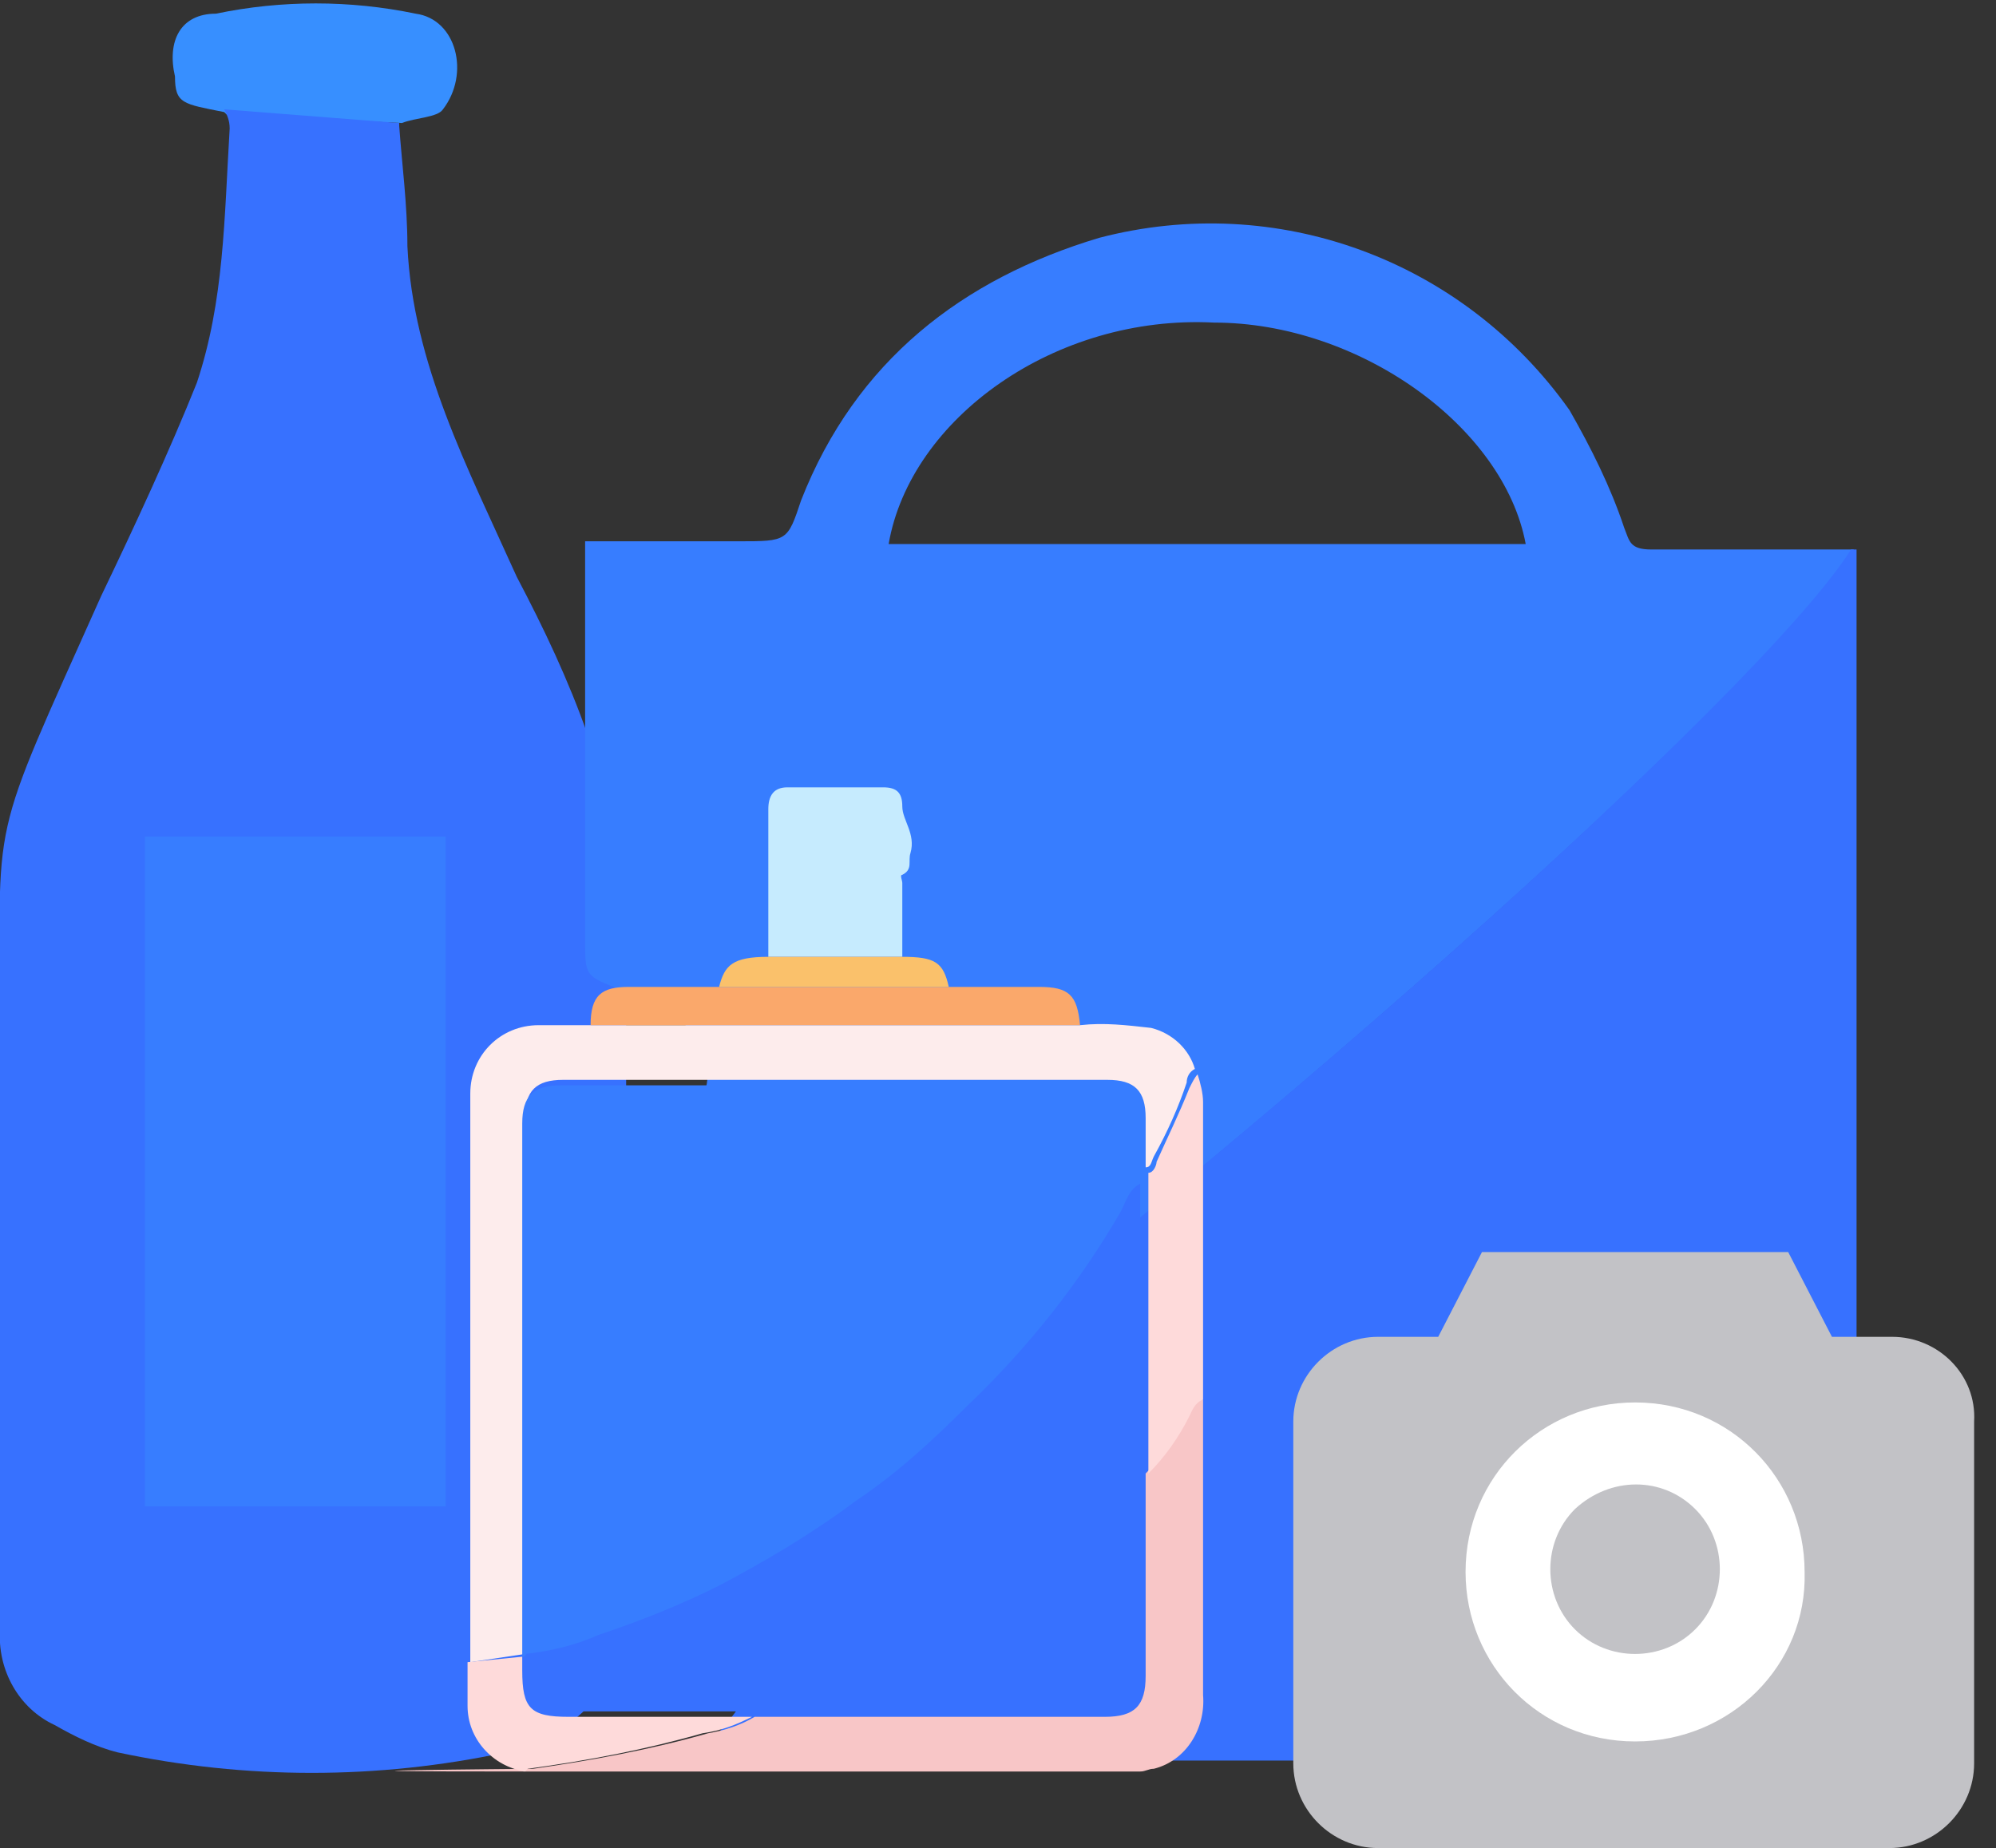 <?xml version="1.0" encoding="utf-8"?>
<!-- Generator: Adobe Illustrator 24.0.1, SVG Export Plug-In . SVG Version: 6.00 Build 0)  -->
<svg version="1.1" id="product_photography" xmlns="http://www.w3.org/2000/svg" xmlns:xlink="http://www.w3.org/1999/xlink"
	 x="0px" y="0px" viewBox="0 0 73 67.6" style="enable-background:new 0 0 73 67.6;" xml:space="preserve">
<rect x="0" y="0" width="73" height="67.6" fill="#333333" stroke="none"/>
<style type="text/css">
	.st0{fill:#378FFF;}
	.st1{fill:#3771FF;}
	.st2{fill:#377DFF;}
	.st3{fill:#FDECEC;}
	.st4{fill:#F8C6C7;}
	.st5{fill:#C6EBFE;}
	.st6{fill:#FAA86B;}
	.st7{fill:#FEDADA;}
	.st8{fill:#FAC16B;}
	.st9{fill:#FFFFFF;}
	.st10{fill:#C2C2C6;}
</style>
<title>product photography</title>
<g>
	<path class="st0" d="M14.7,4.5L14.7,4.5C15.2,4.3,16,4.3,16.2,4c1-1.3,0.5-3.3-1-3.5C12.8,0,10.3,0,7.9,0.5c-1.3,0-1.8,1-1.5,2.3
		c0,1,0.3,1,1.8,1.3l0.1,0.1L14.7,4.5L14.7,4.5z"/>
	<path class="st1" d="M21.5,26.9c-0.7-2-1.6-3.9-2.6-5.8c-1.8-4-3.8-7.8-4-12.1c0-1.5-0.2-3-0.3-4.4V4.5l0,0L8.2,4l0,0
		c0.1,0.2,0.2,0.4,0.2,0.7C8.2,8,8.2,11,7.2,14c-1,2.5-2.3,5.3-3.5,7.8c-4.2,9.4-3.7,7.7-3.7,16v21.8c-0.1,1.5,0.7,2.9,2,3.5
		c0.7,0.4,1.5,0.8,2.3,1c4.7,1,9.5,1,14.2,0c1.3-0.3,2.5-1,3.3-2c0.5-0.5,0.7-1.1,0.8-1.8c0.2-1.9,0.3-3.9,0.3-5.8V33.8
		C22.8,31.4,22.4,29.1,21.5,26.9"/>
	<path class="st2" d="M67.8,20.1h-7.4c-0.8,0-0.8-0.3-1-0.8c-0.5-1.5-1.2-2.9-2-4.3c-3.9-5.5-10.7-8-17.2-6.3
		c-5,1.5-8.9,4.5-10.9,9.6c-0.5,1.5-0.5,1.5-2.3,1.5h-5.6v14.6c0,1.3,0,1.3,1.3,1.8c0.3,0,0.5,0.3,0.8,0.3c2.8,1.3,3,3,1.3,5.3
		c1,1.8,2-1.3,3.3,0.2c0.3,0.5,0.5-0.2,0.5,0.3v12.5C45,42.7,64.4,25.3,67.8,20.1 M44.4,11.8c5.3,0,10.6,3.8,11.4,8.1H32.5
		C33.3,15.3,38.6,11.5,44.4,11.8"/>
	<path class="st1" d="M25.5,64.1v0.3h32.6H60c4.4-0.1,8-3.8,7.9-8.2V20.1h-0.2C64.4,25.3,45,42.7,28.5,54.8V57
		C28.5,59.8,27.7,62.3,25.5,64.1"/>
	<path class="st3" d="M17.2,60.8c0-6.9,0-13.9,0-20.8c0-1.4,1.1-2.5,2.5-2.5l0,0c0.6,0,1.3,0,1.9,0h0.7h16.5h0.7
		c0.9-0.1,1.7,0,2.6,0.1c0.8,0.2,1.4,0.8,1.6,1.5c-0.2,0.1-0.3,0.3-0.3,0.5c-0.3,0.9-0.7,1.8-1.2,2.7c-0.1,0.2-0.1,0.4-0.3,0.4
		c0-0.6,0-1.2,0-1.8c0-1-0.4-1.4-1.4-1.4H20.6c-1,0-1.4,0.4-1.4,1.4c0,4.2,0,8.5,0,12.8c0,2.2,0,4.5,0,6.7v0.1L17.2,60.8"/>
	<path class="st4" d="M44,51.2c0,3.6,0,7.2,0,10.8c0.1,1.2-0.6,2.4-1.8,2.7c-0.2,0-0.3,0.1-0.5,0.1c-7.5,0-14.9,0-22.3,0
		c-11.2,0,0.1-0.1,0.1-0.1c2.1-0.3,4.3-0.7,6.4-1.3c0.6-0.1,1.2-0.3,1.7-0.6h12.8c1.1,0,1.5-0.4,1.5-1.5c0-2.5,0-5,0-7.4
		c0.6-0.6,1.1-1.3,1.5-2.1C43.6,51.5,43.6,51.2,44,51.2"/>
	<path class="st5" d="M28.1,35c0-1.8,0-3.6,0-5.4c0-0.5,0.2-0.8,0.7-0.8c1.2,0,2.3,0,3.5,0c0.5,0,0.7,0.2,0.7,0.7s0.5,1,0.3,1.7
		c-0.1,0.3,0.1,0.6-0.3,0.8c-0.1,0,0,0.2,0,0.3V35H28.1"/>
	<path class="st6" d="M39.5,37.5h-0.7H22.3h-0.7c0-1.1,0.4-1.4,1.4-1.4h3.3c2.8,0,5.6,0,8.4,0H38C39.1,36.1,39.4,36.4,39.5,37.5"/>
	<path class="st7" d="M44,51.2c-0.3,0.1-0.4,0.4-0.5,0.6c-0.4,0.8-0.9,1.5-1.5,2.1c0-0.3,0-0.6,0-0.9c0-3.2,0-6.4,0-9.5
		c0-0.2,0-0.4,0-0.6c0.2,0,0.3-0.3,0.3-0.4c0.4-0.9,0.8-1.7,1.2-2.7c0.1-0.2,0.2-0.4,0.3-0.5c0.1,0.3,0.2,0.7,0.2,1
		C44,43.8,44,47.5,44,51.2"/>
	<path class="st7" d="M27.5,62.8c-0.6,0.3-1.1,0.5-1.8,0.6c-2.1,0.6-4.2,1-6.4,1.3l-0.1,0.1c-1.2-0.2-2.1-1.2-2.1-2.4
		c0-0.5,0-1,0-1.6l2-0.2c0,0.2,0,0.3,0,0.5c0,1.4,0.3,1.7,1.7,1.7L27.5,62.8"/>
	<path class="st8" d="M34.7,36.1c-2.8,0-5.6,0-8.4,0c0.2-0.8,0.5-1.1,1.8-1.1H33C34.2,35,34.5,35.2,34.7,36.1"/>
	<path class="st2" d="M41.9,42.8c0,0.2,0,0.4,0,0.6c-0.4,0.2-0.5,0.7-0.8,1.1c-1.6,2.6-3.5,5-5.7,7.1c-1.3,1.3-2.7,2.4-4.1,3.5
		c-1.6,1.2-3.3,2.2-5,3.1c-1.4,0.7-2.9,1.3-4.4,1.8c-0.9,0.3-1.8,0.5-2.8,0.6c0-2.2,0-4.5,0-6.7c0-4.2,0-8.5,0-12.8
		c0-1,0.4-1.4,1.4-1.4h19.8c1,0,1.4,0.4,1.4,1.4L41.9,42.8"/>
	<path class="st1" d="M19.2,60.5c0.9-0.1,1.8-0.3,2.7-0.7c1.5-0.5,3-1.1,4.4-1.8c1.7-0.9,3.4-1.9,5-3.1c1.5-1,2.8-2.2,4.1-3.5
		c2.2-2.1,4.1-4.5,5.6-7.1c0.2-0.4,0.3-0.8,0.7-1c0,3.2,0,6.4,0,9.5c0,0.3,0,0.6,0,0.9c0,2.5,0,5,0,7.4c0,1.1-0.4,1.5-1.5,1.5H21
		c-1.4,0-1.7-0.3-1.7-1.7C19.2,60.9,19.2,60.8,19.2,60.5C19.2,60.6,19.3,60.5,19.2,60.5"/>
	<rect x="5.3" y="30.6" class="st2" width="11" height="24.5"/>
	<g>
		<rect x="52.8" y="50.6" class="st9" width="13.7" height="13.4"/>
		<path class="st10" d="M62,55.2c1.2,1.2,1.2,3.2,0,4.4s-3.2,1.2-4.4,0s-1.2-3.2,0-4.4l0,0C58.9,54,60.8,54,62,55.2"/>
		<path class="st10" d="M69.2,48.9H67l-1.6-3.1H54.2l-1.6,3.1h-2.2c-1.7,0-3.1,1.4-3.1,3.1v12.5c0,1.7,1.4,3.1,3.1,3.1h18.7
			c1.7,0,3.1-1.4,3.1-3.1V52C72.3,50.3,70.9,48.9,69.2,48.9z M59.8,63.7c-3.5,0-6.2-2.8-6.2-6.2c0-3.5,2.8-6.2,6.2-6.2
			c3.5,0,6.2,2.8,6.2,6.2l0,0C66.1,60.9,63.3,63.7,59.8,63.7L59.8,63.7z"/>
	</g>
</g>
</svg>
